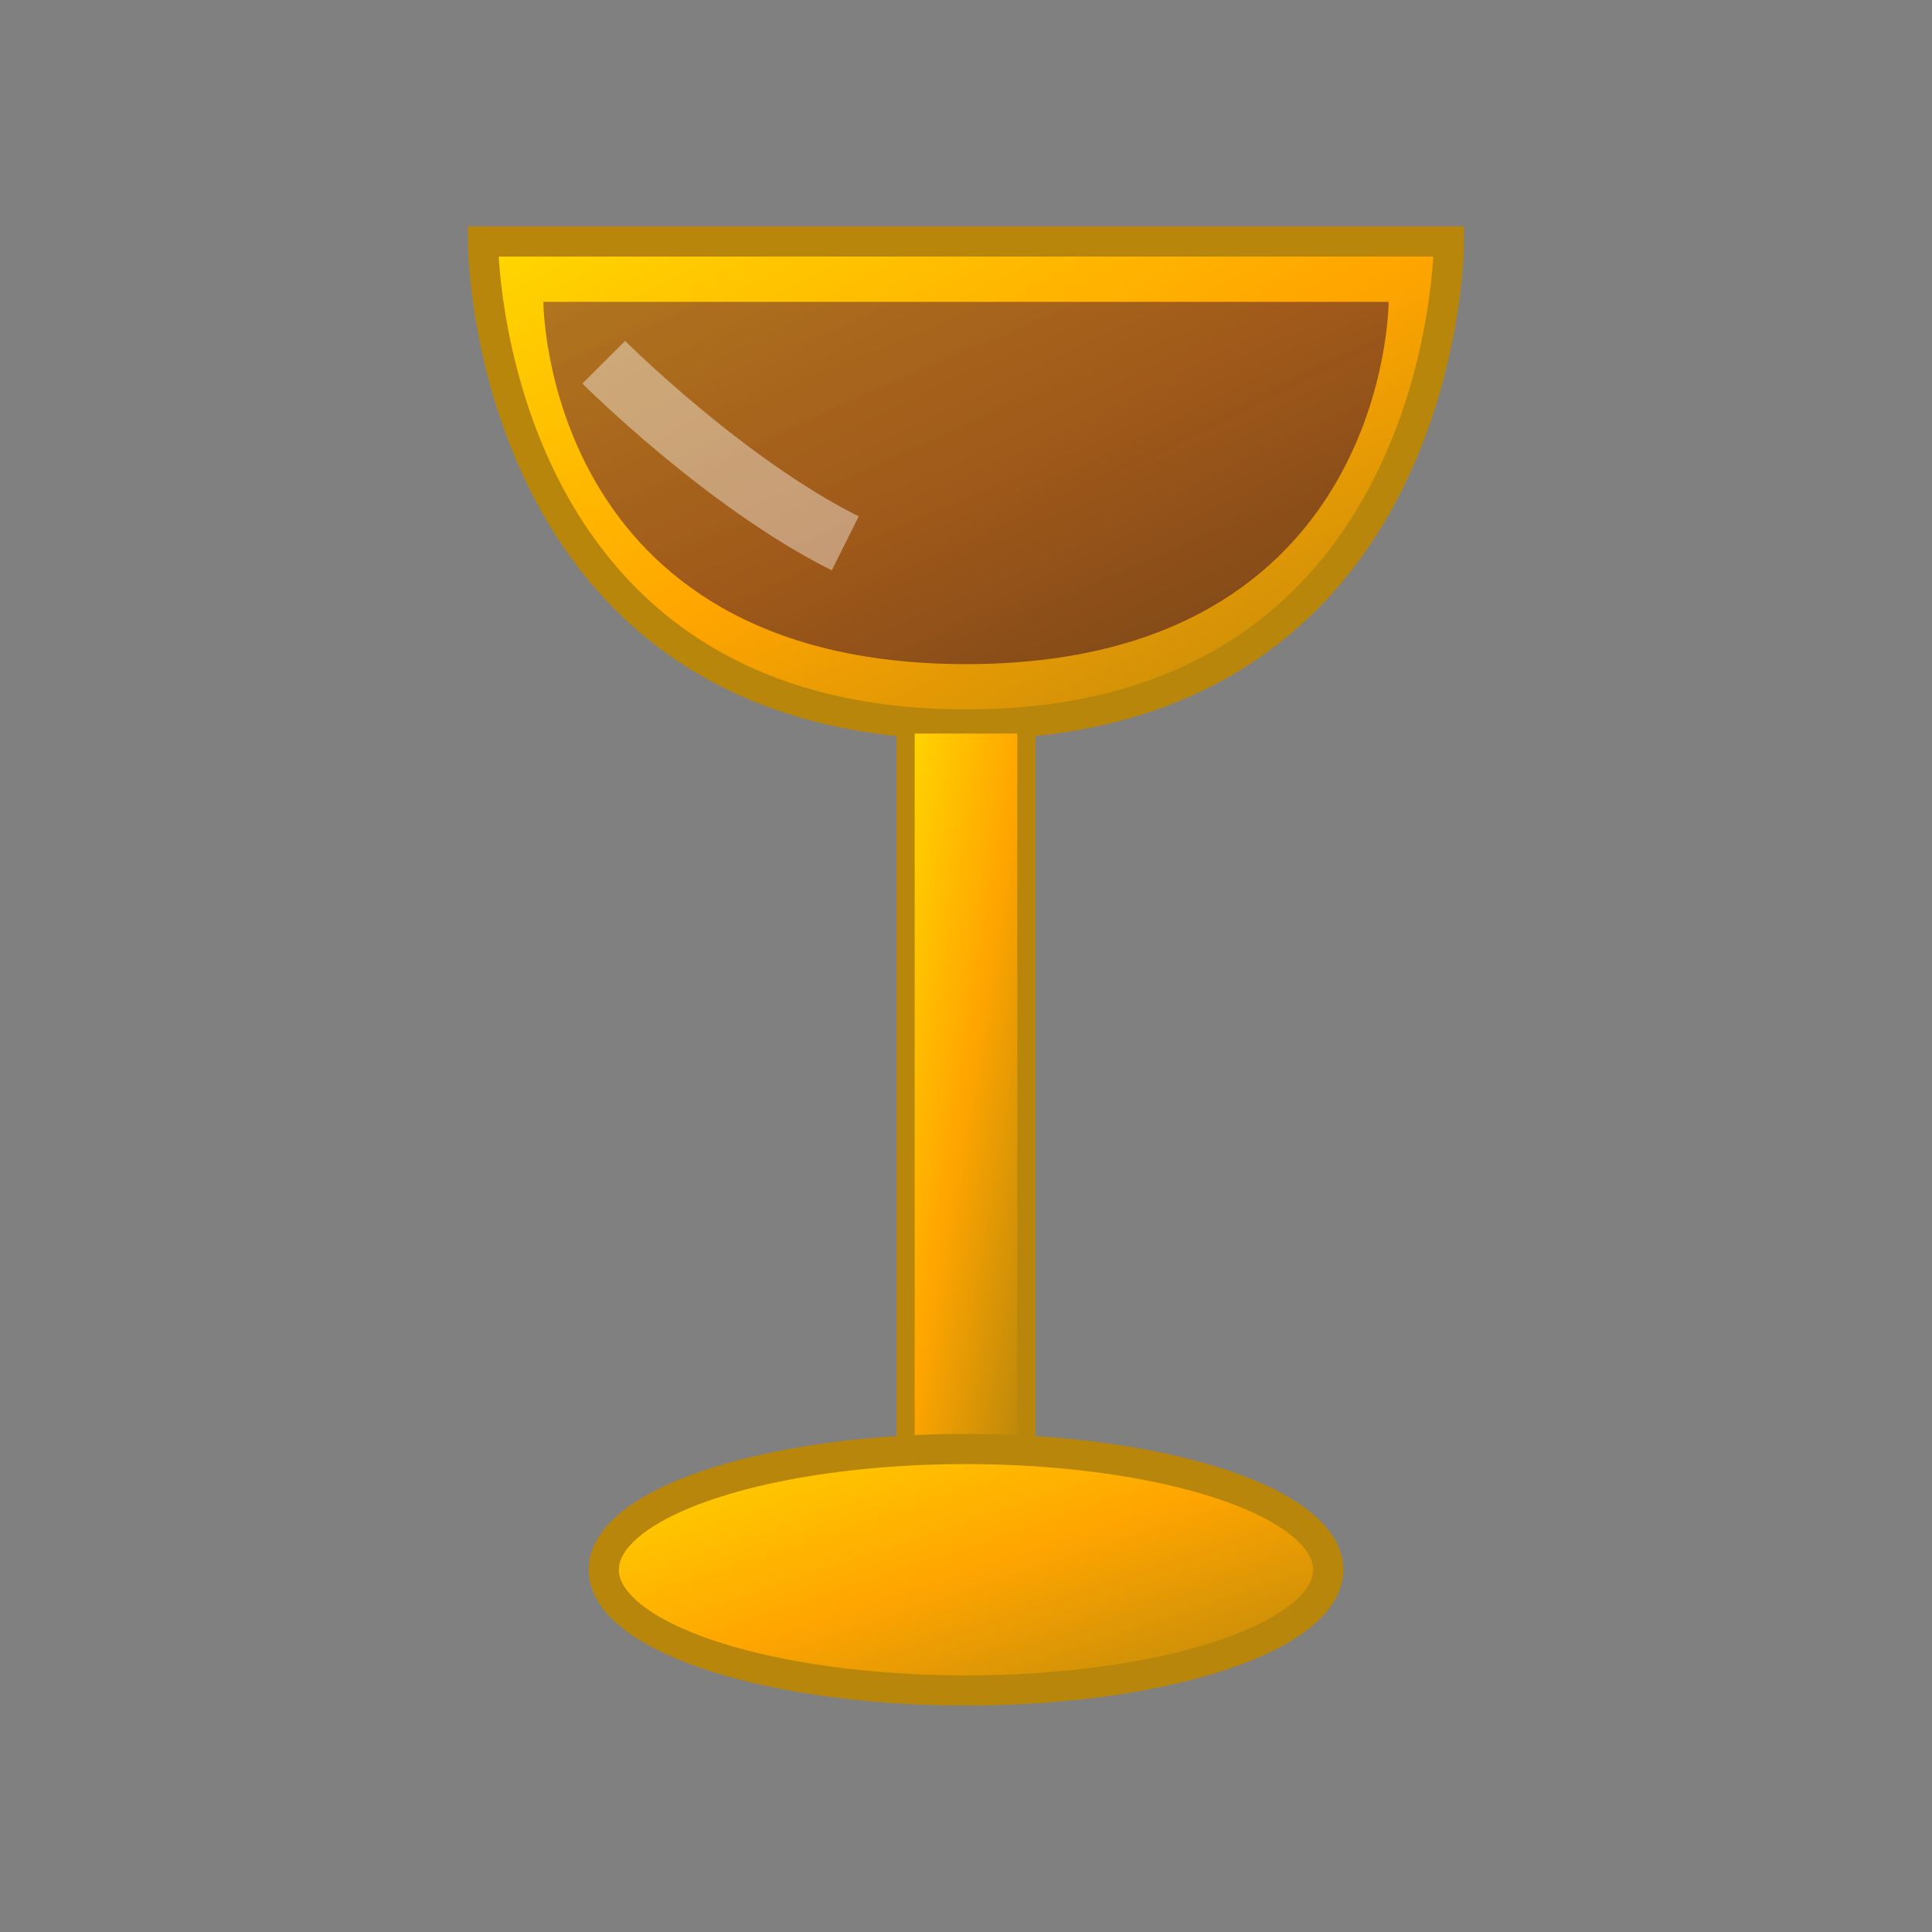 <svg xmlns="http://www.w3.org/2000/svg" viewBox="0 0 32 32" width="32" height="32">
  <rect x="0" y="0" width="32" height="32" fill="#808080" stroke="none"/>
  <defs>
    <linearGradient id="goldGradient" x1="0%" y1="0%" x2="100%" y2="100%">
      <stop offset="0%" style="stop-color:#FFD700;stop-opacity:1" />
      <stop offset="50%" style="stop-color:#FFA500;stop-opacity:1" />
      <stop offset="100%" style="stop-color:#B8860B;stop-opacity:1" />
    </linearGradient>
    <linearGradient id="wineGradient" x1="0%" y1="0%" x2="100%" y2="100%">
      <stop offset="0%" style="stop-color:#722F37;stop-opacity:0.8" />
      <stop offset="100%" style="stop-color:#4A1A1F;stop-opacity:0.9" />
    </linearGradient>
  </defs>
  
  <!-- Wine glass bowl -->
  <path d="M8 4 C8 4, 8 12, 16 12 C24 12, 24 4, 24 4 L8 4 Z" 
        fill="url(#goldGradient)" 
        stroke="#B8860B" 
        stroke-width="0.5"/>
  
  <!-- Wine inside glass -->
  <path d="M9 5 C9 5, 9 11, 16 11 C23 11, 23 5, 23 5 L9 5 Z" 
        fill="url(#wineGradient)" 
        opacity="0.7"/>
  
  <!-- Glass stem -->
  <rect x="15" y="12" width="2" height="12" 
        fill="url(#goldGradient)" 
        stroke="#B8860B" 
        stroke-width="0.3"/>
  
  <!-- Glass base -->
  <ellipse cx="16" cy="26" rx="6" ry="2" 
           fill="url(#goldGradient)" 
           stroke="#B8860B" 
           stroke-width="0.5"/>
  
  <!-- Highlight on glass -->
  <path d="M10 6 C10 6, 12 8, 14 9" 
        fill="none" 
        stroke="#FFFFFF" 
        stroke-width="1" 
        opacity="0.4"/>
</svg>
